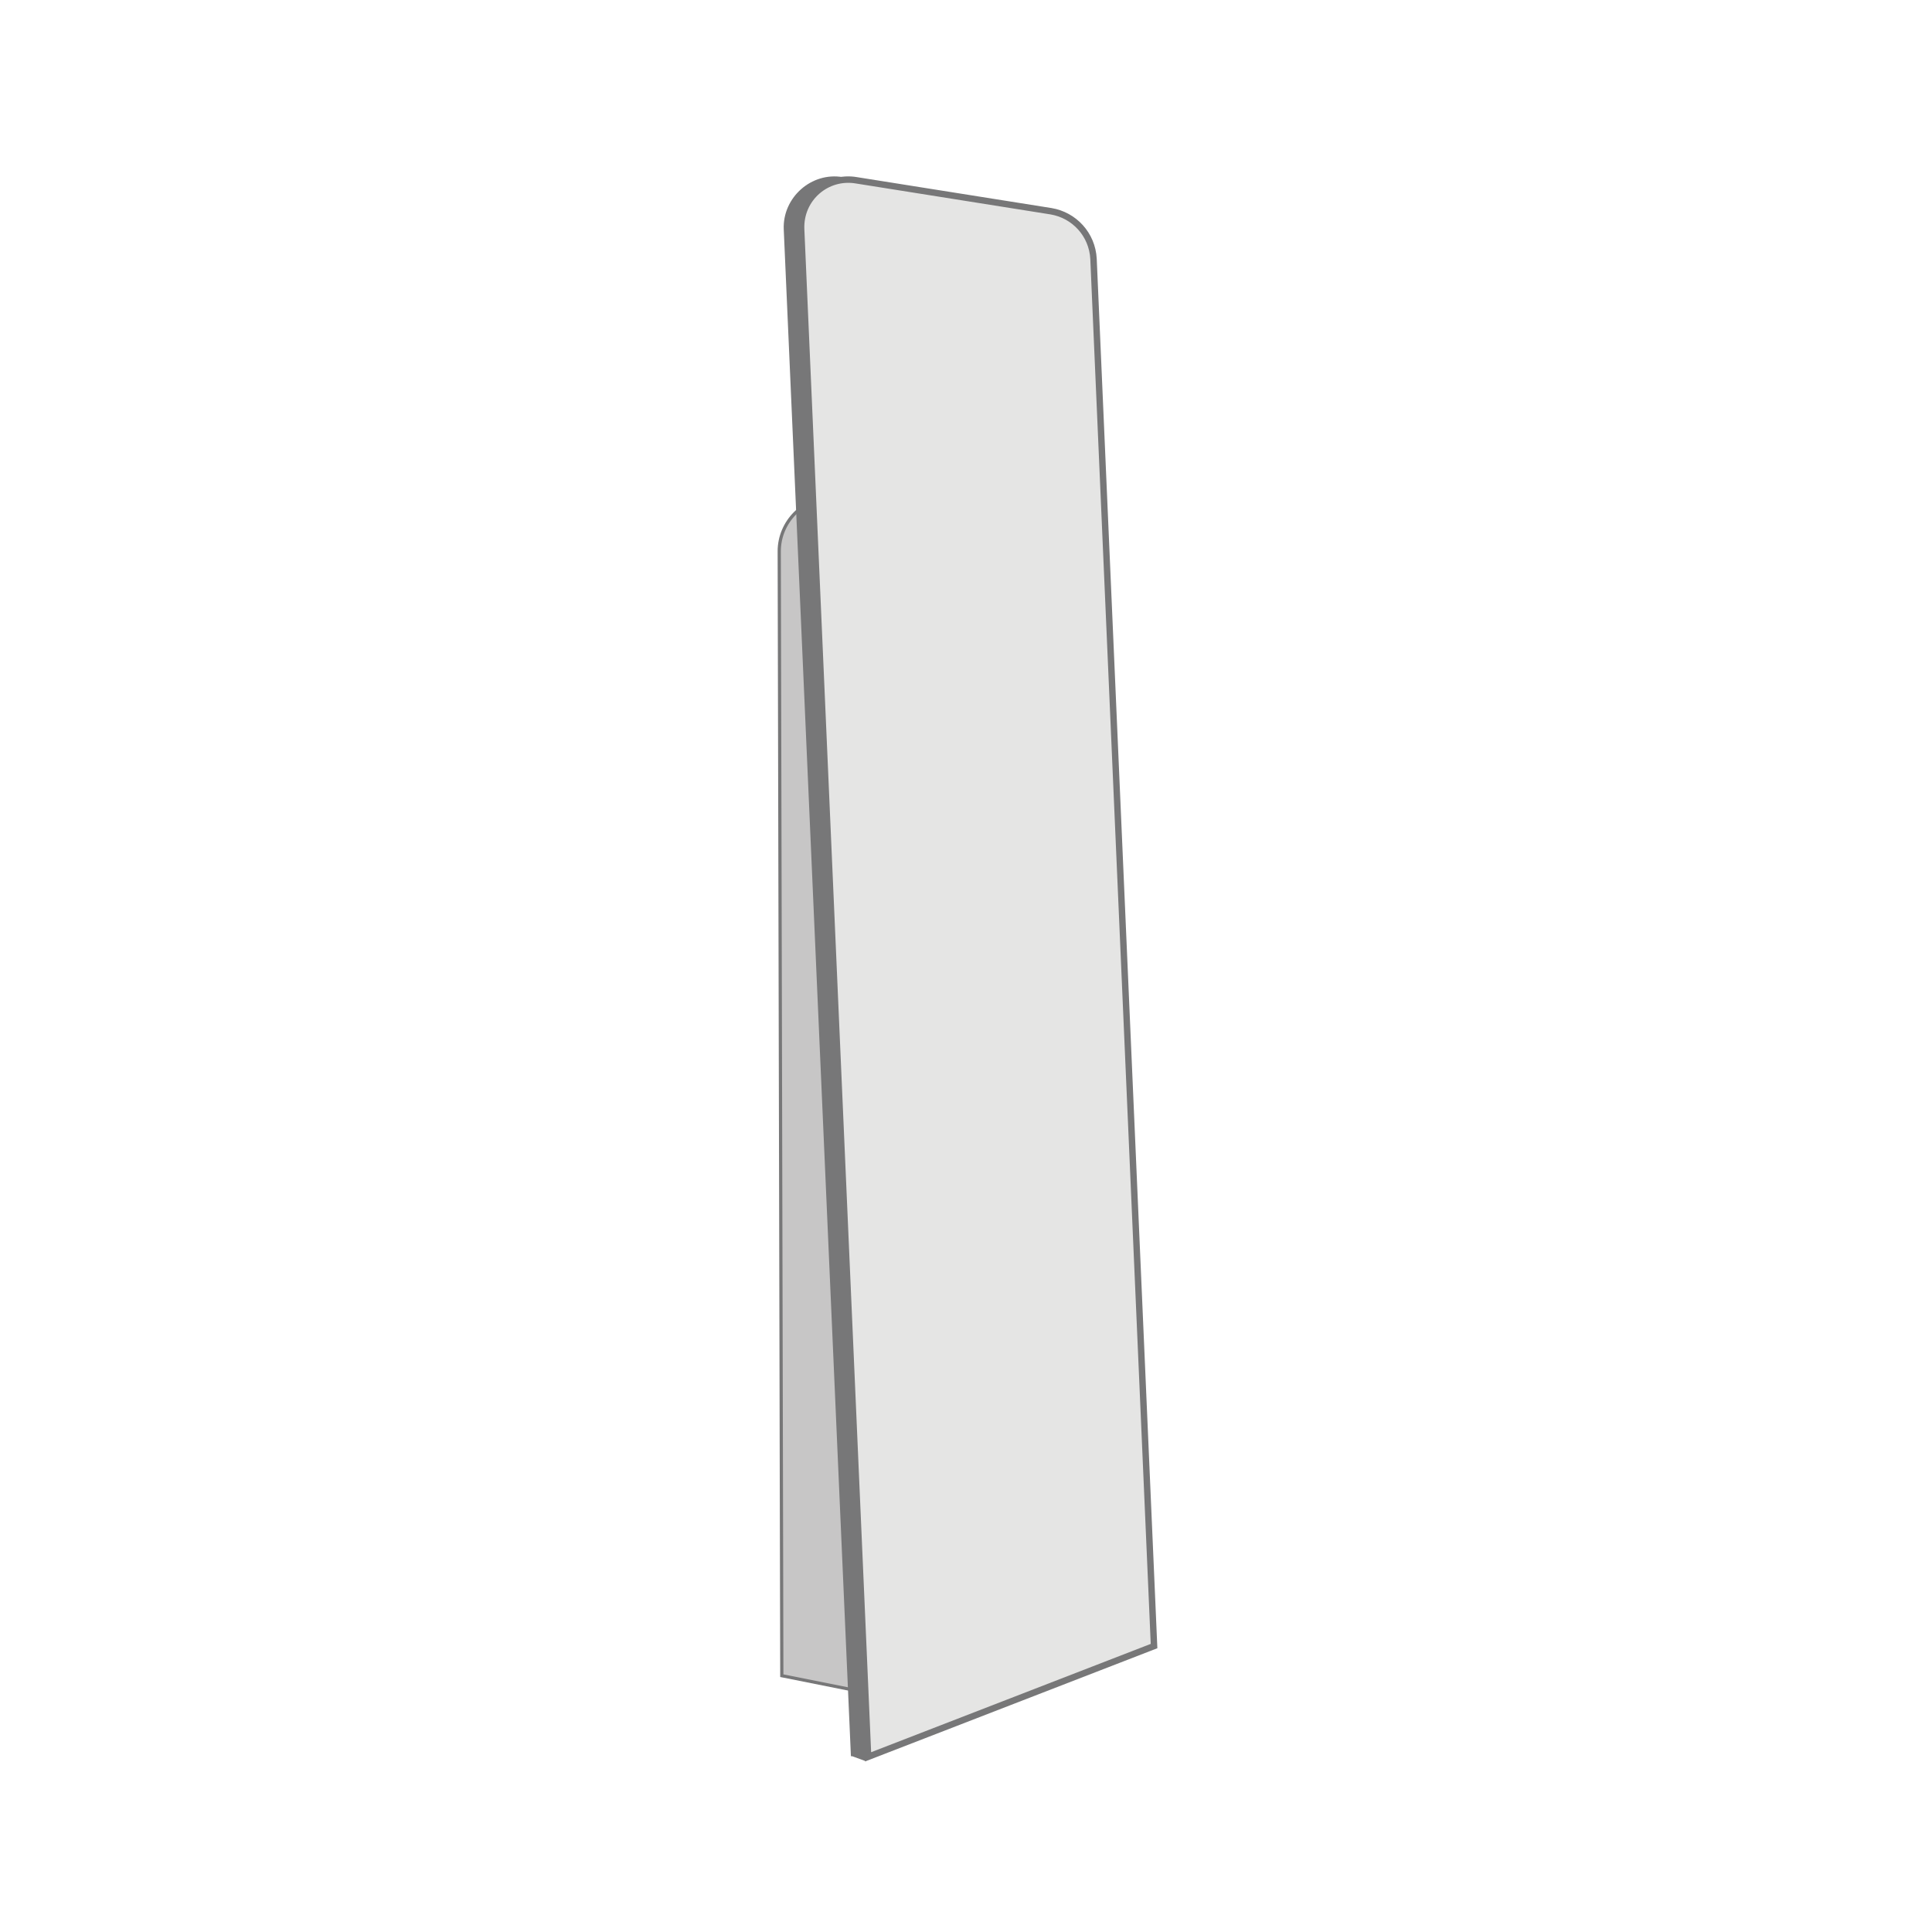 <?xml version="1.0" encoding="utf-8"?>
<!-- Generator: Adobe Illustrator 27.9.4, SVG Export Plug-In . SVG Version: 9.03 Build 54784)  -->
<svg version="1.1" id="Capa_1" xmlns="http://www.w3.org/2000/svg" xmlns:xlink="http://www.w3.org/1999/xlink" x="0px" y="0px"
	 viewBox="0 0 150 150" style="enable-background:new 0 0 150 150;" xml:space="preserve">
<style type="text/css">
	.st0{fill:#DBDBDB;stroke:#777778;stroke-width:0.5;stroke-miterlimit:10;}
	.st1{fill:#E5E5E4;stroke:#777778;stroke-width:0.5;stroke-miterlimit:10;}
	.st2{fill:#A5A4A4;stroke:#777778;stroke-width:0.5;stroke-miterlimit:10;}
	.st3{fill:#CAC9C9;stroke:#777778;stroke-width:0.5;stroke-miterlimit:10;}
	.st4{fill:#D8D8D8;stroke:#777778;stroke-width:0.5;stroke-miterlimit:10;}
	.st5{fill:#777778;stroke:#777778;stroke-width:0.5;stroke-miterlimit:10;}
	.st6{fill:none;stroke:#777778;stroke-width:0.5;stroke-miterlimit:10;}
	.st7{fill:#777778;}
	.st8{fill:#B7B7B7;stroke:#777778;stroke-width:0.5;stroke-miterlimit:10;}
	.st9{fill:#BABABA;stroke:#020203;stroke-linejoin:round;stroke-miterlimit:10;}
	.st10{clip-path:url(#SVGID_00000083067018004573854740000005853324634446449288_);}
	.st11{fill:#C7C6C6;stroke:#777778;stroke-width:0.25;stroke-miterlimit:10;}
</style>
<g>
	<g>
		<g>
			<g>
				<defs>
					<rect id="SVGID_1_" x="60.4" y="13.5" width="29.2" height="122.4"/>
				</defs>
				<clipPath id="SVGID_00000170270141753508119720000013254796740604604555_">
					<use xlink:href="#SVGID_1_"  style="overflow:visible;"/>
				</clipPath>
				<g style="clip-path:url(#SVGID_00000170270141753508119720000013254796740604604555_);">
					<g>
						<g>
							<defs>
								<rect id="SVGID_00000054969355033872122710000015256155657868672385_" x="60.4" y="13.5" width="29.2" height="122.4"/>
							</defs>
							<clipPath id="SVGID_00000088818144189030273440000011618752813184791969_">
								<use xlink:href="#SVGID_00000054969355033872122710000015256155657868672385_"  style="overflow:visible;"/>
							</clipPath>
						</g>
					</g>
				</g>
			</g>
		</g>
	</g>
	<path class="st11" d="M68.7,131.7l-8-1.6l-0.2-87.3c0-2.3,1.9-4.2,4.2-4.2h6.7L68.7,131.7z"/>
	<path class="st5" d="M88.5,127l-22.2,9L61.1,17.8c-0.1-2.3,2-4.2,4.3-3.8l15.1,2.4c1.8,0.3,3.2,1.8,3.3,3.7L88.5,127z"/>
	<path class="st1" d="M89.6,127.8l-22.2,8.6L62.2,17.8c-0.1-2.4,2-4.2,4.3-3.8l15.1,2.4c1.8,0.3,3.2,1.8,3.3,3.7L89.6,127.8z"/>
	<rect x="66.8" y="135.7" class="st5" width="0.4" height="0.5"/>
	<line class="st6" x1="66.2" y1="136.1" x2="67.3" y2="136.5"/>
</g>
</svg>
